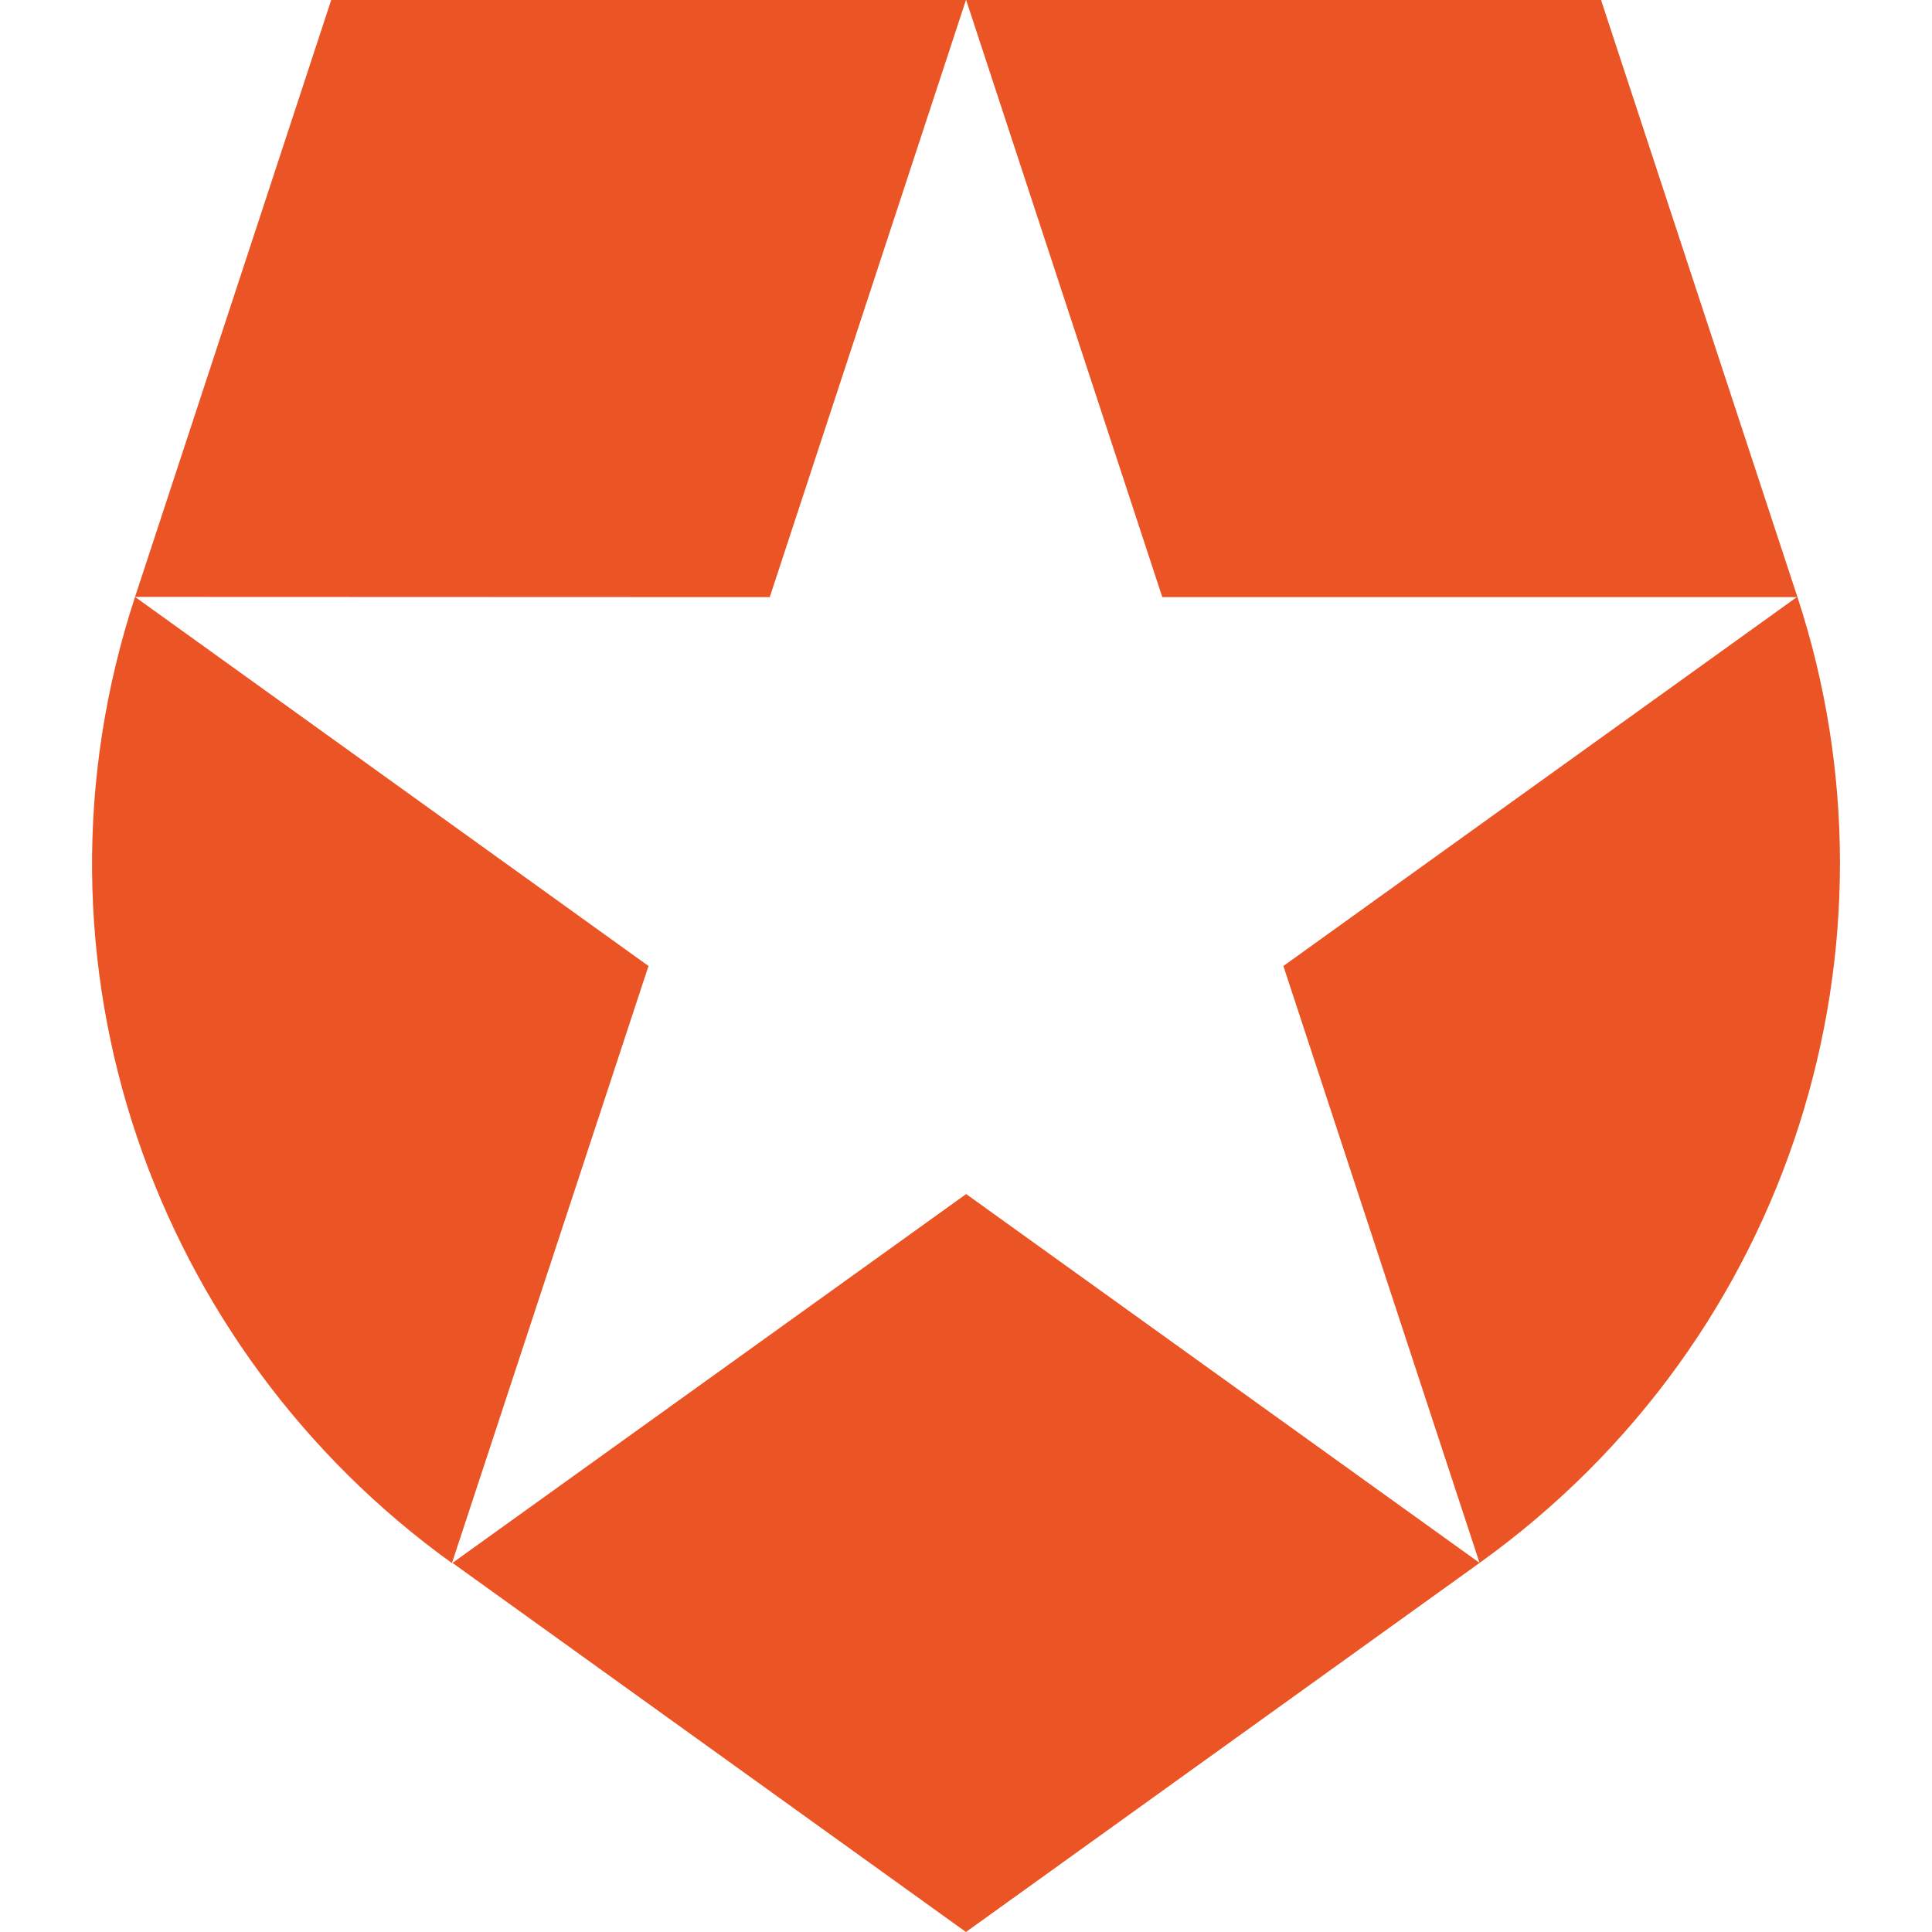 <svg width="50" height="50" viewBox="0 0 50 50" fill="none" xmlns="http://www.w3.org/2000/svg">
<path d="M38.291 40.448L33.214 25L46.502 15.453H30.08L25.004 0H41.435L46.518 15.453C49.461 24.413 46.426 34.609 38.292 40.448L38.291 40.448ZM11.71 40.448L24.999 50L38.292 40.448L25.004 30.902L11.71 40.448ZM3.495 15.448C0.389 24.902 3.995 34.915 11.698 40.454V40.448L16.783 25L3.495 15.448L19.921 15.454L24.999 0H8.572L3.495 15.448Z" fill="#EB5424"/>
</svg>
